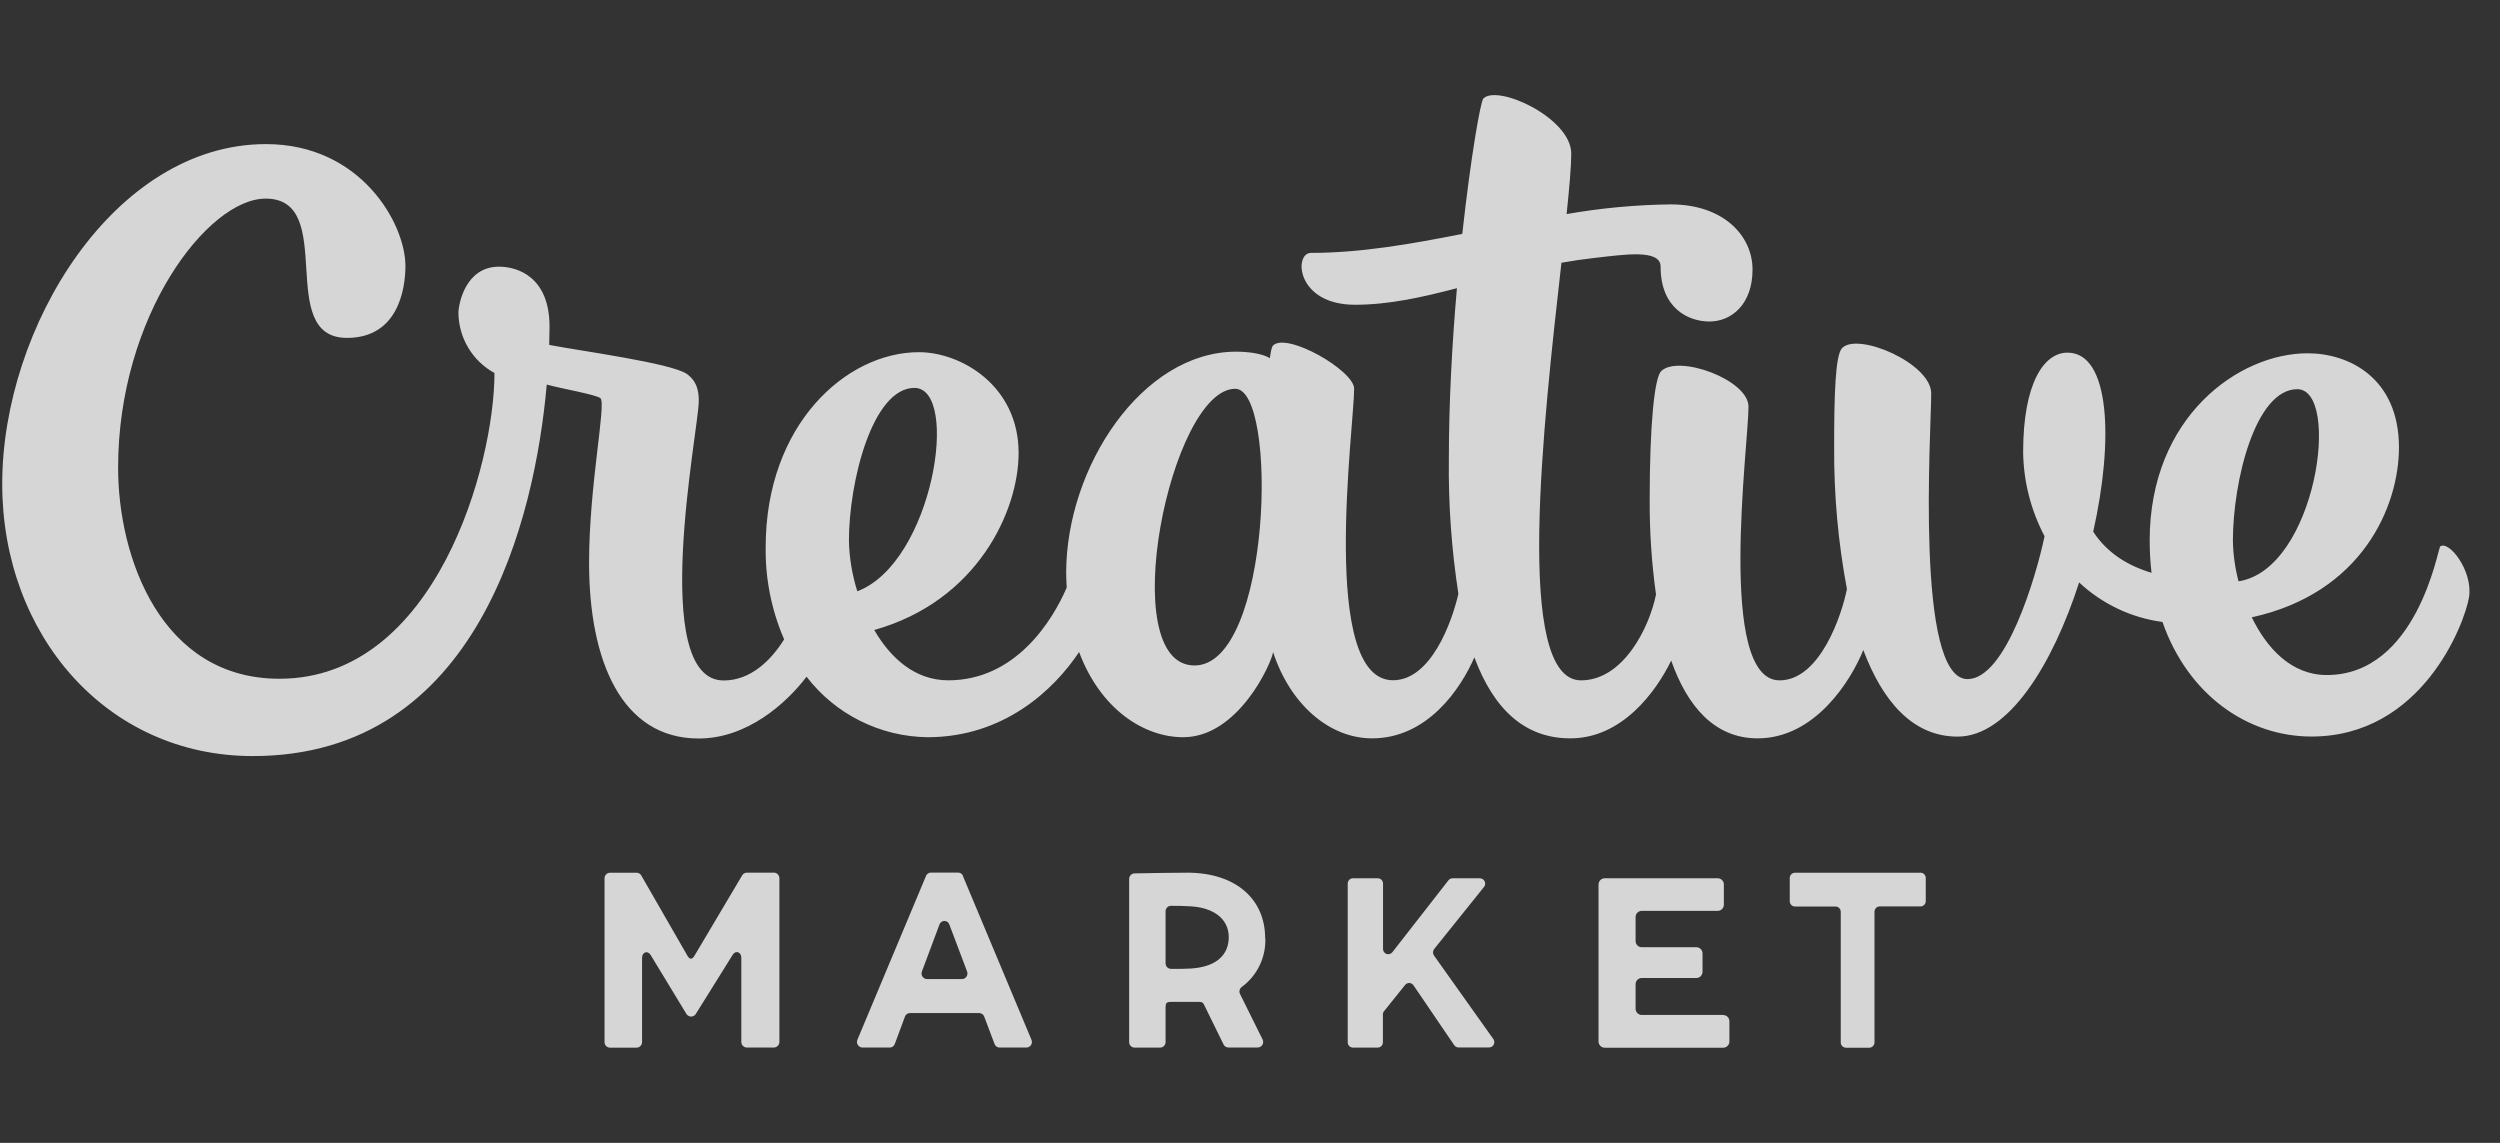 <svg width="70" height="32" viewBox="0 0 70 32" fill="none" xmlns="http://www.w3.org/2000/svg">
<rect x="0" y="0" width="70" height="32" fill="#333333" stroke="none"/>
<g clip-path="url(#clip0_478_2619)">
<path fill-rule="evenodd" clip-rule="evenodd" d="M21.667 24.435H20.911C20.887 24.435 20.863 24.441 20.842 24.452C20.82 24.463 20.802 24.479 20.788 24.498L19.433 26.781C19.371 26.864 19.32 26.864 19.26 26.781L17.948 24.5C17.934 24.481 17.915 24.465 17.894 24.453C17.872 24.442 17.848 24.436 17.824 24.436H17.082C17.062 24.436 17.041 24.44 17.022 24.448C17.003 24.456 16.986 24.468 16.972 24.483C16.957 24.497 16.946 24.515 16.938 24.534C16.93 24.553 16.926 24.573 16.927 24.594V29.177C16.926 29.198 16.93 29.218 16.938 29.238C16.946 29.256 16.957 29.274 16.972 29.288C16.986 29.303 17.003 29.315 17.023 29.323C17.041 29.33 17.062 29.334 17.082 29.334H17.822C17.842 29.334 17.863 29.33 17.882 29.323C17.901 29.315 17.918 29.303 17.932 29.288C17.947 29.274 17.958 29.256 17.966 29.238C17.974 29.218 17.978 29.198 17.978 29.177V26.819C17.978 26.668 18.121 26.604 18.21 26.727L19.226 28.401C19.241 28.42 19.259 28.436 19.281 28.447C19.303 28.458 19.327 28.464 19.351 28.464C19.375 28.464 19.399 28.458 19.421 28.447C19.443 28.436 19.461 28.42 19.476 28.401L20.524 26.721C20.614 26.6 20.757 26.666 20.757 26.816V29.174C20.757 29.195 20.761 29.215 20.769 29.234C20.776 29.253 20.788 29.27 20.802 29.285C20.817 29.3 20.834 29.311 20.853 29.319C20.872 29.327 20.892 29.331 20.913 29.331H21.666C21.707 29.331 21.747 29.314 21.777 29.285C21.806 29.256 21.823 29.216 21.823 29.174V24.591C21.823 24.549 21.806 24.509 21.777 24.479C21.747 24.45 21.708 24.433 21.666 24.433M26.94 27.414H25.953C25.927 27.413 25.903 27.406 25.881 27.393C25.86 27.381 25.841 27.364 25.828 27.343C25.814 27.322 25.806 27.298 25.803 27.273C25.801 27.248 25.804 27.223 25.814 27.2L26.306 25.884C26.316 25.856 26.334 25.831 26.359 25.813C26.384 25.796 26.413 25.786 26.444 25.786C26.474 25.786 26.503 25.796 26.528 25.813C26.553 25.831 26.571 25.856 26.581 25.884L27.078 27.2C27.087 27.223 27.091 27.248 27.088 27.273C27.086 27.297 27.078 27.321 27.064 27.342C27.051 27.363 27.032 27.381 27.011 27.393C26.989 27.406 26.965 27.413 26.94 27.414ZM26.965 24.527C26.955 24.5 26.936 24.476 26.913 24.459C26.889 24.442 26.86 24.433 26.831 24.433H26.063C26.034 24.433 26.005 24.442 25.981 24.459C25.957 24.476 25.938 24.5 25.928 24.527L24.008 29.111C23.998 29.134 23.994 29.16 23.995 29.185C23.997 29.211 24.005 29.235 24.019 29.257C24.032 29.279 24.051 29.297 24.073 29.31C24.095 29.323 24.119 29.33 24.145 29.331H24.916C24.947 29.331 24.976 29.321 25.001 29.303C25.025 29.285 25.044 29.26 25.054 29.232L25.338 28.465C25.348 28.436 25.367 28.412 25.392 28.394C25.416 28.376 25.446 28.366 25.476 28.366H27.42C27.45 28.366 27.48 28.376 27.504 28.393C27.529 28.411 27.548 28.436 27.558 28.464L27.848 29.233C27.858 29.261 27.877 29.286 27.901 29.304C27.926 29.321 27.955 29.331 27.986 29.331H28.744C28.77 29.33 28.795 29.323 28.817 29.31C28.839 29.297 28.857 29.279 28.871 29.257C28.884 29.235 28.892 29.211 28.893 29.185C28.895 29.16 28.89 29.134 28.88 29.111L26.961 24.527H26.965ZM40.154 26.758C40.135 26.732 40.124 26.7 40.124 26.667C40.124 26.634 40.135 26.603 40.154 26.576L41.551 24.836C41.569 24.814 41.58 24.788 41.584 24.76C41.587 24.732 41.583 24.704 41.571 24.678C41.559 24.653 41.541 24.631 41.517 24.616C41.494 24.601 41.466 24.592 41.438 24.592H40.67C40.649 24.592 40.627 24.597 40.608 24.607C40.588 24.617 40.571 24.631 40.557 24.648L38.986 26.662C38.967 26.686 38.941 26.704 38.912 26.713C38.883 26.721 38.851 26.721 38.822 26.71C38.793 26.7 38.768 26.681 38.751 26.656C38.733 26.63 38.724 26.6 38.725 26.57V24.741C38.725 24.721 38.722 24.702 38.714 24.684C38.707 24.666 38.696 24.65 38.683 24.636C38.669 24.622 38.653 24.611 38.635 24.603C38.617 24.596 38.598 24.592 38.578 24.592H37.882C37.843 24.592 37.806 24.608 37.778 24.636C37.751 24.664 37.736 24.702 37.736 24.741V29.184C37.736 29.223 37.751 29.261 37.778 29.289C37.806 29.317 37.843 29.333 37.882 29.333H38.574C38.593 29.333 38.613 29.329 38.63 29.322C38.648 29.314 38.665 29.303 38.678 29.289C38.692 29.275 38.703 29.259 38.71 29.241C38.717 29.223 38.721 29.204 38.721 29.184V28.406C38.72 28.372 38.732 28.339 38.754 28.313L39.343 27.579C39.357 27.561 39.375 27.547 39.396 27.537C39.416 27.527 39.439 27.523 39.462 27.524C39.485 27.525 39.507 27.531 39.527 27.542C39.547 27.553 39.564 27.569 39.577 27.588L40.719 29.266C40.733 29.285 40.751 29.301 40.772 29.312C40.793 29.323 40.816 29.329 40.84 29.329H41.7C41.727 29.327 41.753 29.319 41.775 29.304C41.797 29.289 41.815 29.268 41.827 29.244C41.838 29.22 41.843 29.193 41.84 29.167C41.838 29.14 41.829 29.114 41.813 29.093L40.154 26.758ZM48.25 28.419H45.971C45.925 28.419 45.881 28.401 45.849 28.369C45.816 28.337 45.797 28.294 45.797 28.248V27.553C45.797 27.53 45.802 27.508 45.811 27.488C45.82 27.467 45.833 27.448 45.849 27.432C45.865 27.417 45.884 27.404 45.905 27.396C45.926 27.387 45.948 27.383 45.971 27.384H47.497C47.543 27.384 47.587 27.366 47.619 27.334C47.652 27.301 47.67 27.258 47.671 27.212V26.693C47.67 26.647 47.652 26.604 47.619 26.572C47.587 26.54 47.543 26.522 47.497 26.522H45.971C45.948 26.523 45.926 26.518 45.905 26.51C45.884 26.502 45.865 26.489 45.848 26.473C45.832 26.457 45.819 26.439 45.81 26.418C45.802 26.397 45.797 26.374 45.797 26.352V25.674C45.797 25.629 45.816 25.585 45.849 25.553C45.881 25.521 45.925 25.504 45.971 25.504H48.091C48.114 25.505 48.136 25.501 48.157 25.492C48.179 25.484 48.198 25.472 48.214 25.457C48.231 25.441 48.244 25.422 48.253 25.401C48.263 25.381 48.268 25.358 48.268 25.336V24.762C48.268 24.717 48.249 24.673 48.216 24.641C48.184 24.609 48.14 24.591 48.094 24.592H44.933C44.888 24.591 44.844 24.609 44.811 24.641C44.779 24.673 44.76 24.717 44.759 24.762V29.165C44.76 29.211 44.779 29.254 44.811 29.286C44.844 29.318 44.888 29.336 44.933 29.336H48.249C48.295 29.336 48.339 29.318 48.371 29.286C48.404 29.254 48.422 29.211 48.423 29.165V28.592C48.422 28.546 48.404 28.502 48.371 28.471C48.339 28.439 48.295 28.421 48.249 28.421M53.781 24.437H50.253C50.233 24.438 50.214 24.443 50.197 24.451C50.179 24.46 50.163 24.471 50.151 24.486C50.138 24.5 50.127 24.517 50.121 24.536C50.115 24.554 50.112 24.573 50.113 24.593V25.226C50.112 25.246 50.115 25.265 50.121 25.283C50.127 25.302 50.138 25.319 50.151 25.333C50.163 25.348 50.179 25.359 50.197 25.368C50.214 25.376 50.233 25.381 50.253 25.382H51.401C51.42 25.383 51.44 25.388 51.457 25.396C51.475 25.405 51.49 25.416 51.503 25.431C51.516 25.445 51.526 25.462 51.533 25.481C51.539 25.499 51.542 25.518 51.541 25.538V29.181C51.539 29.22 51.553 29.258 51.579 29.287C51.606 29.316 51.642 29.333 51.681 29.336H52.346C52.385 29.333 52.421 29.316 52.447 29.287C52.474 29.258 52.487 29.22 52.486 29.181V25.535C52.485 25.516 52.488 25.497 52.494 25.478C52.501 25.46 52.511 25.443 52.524 25.429C52.537 25.414 52.552 25.402 52.57 25.394C52.587 25.386 52.606 25.381 52.626 25.38H53.781C53.8 25.379 53.819 25.374 53.837 25.366C53.854 25.357 53.87 25.345 53.883 25.331C53.896 25.316 53.906 25.299 53.913 25.281C53.919 25.263 53.922 25.243 53.921 25.224V24.591C53.923 24.552 53.909 24.513 53.883 24.484C53.857 24.455 53.82 24.437 53.781 24.435M33.356 27.118C33.166 27.13 32.981 27.132 32.786 27.128C32.745 27.127 32.707 27.11 32.679 27.081C32.651 27.052 32.636 27.013 32.636 26.973V25.517C32.636 25.497 32.639 25.477 32.647 25.459C32.654 25.44 32.665 25.423 32.679 25.409C32.693 25.394 32.71 25.383 32.728 25.375C32.747 25.367 32.767 25.363 32.787 25.363C32.959 25.363 33.126 25.363 33.315 25.376C33.935 25.404 34.405 25.697 34.405 26.241C34.405 26.721 34.077 27.069 33.356 27.118ZM35.424 26.268C35.424 25.201 34.634 24.443 33.262 24.435C32.771 24.435 32.287 24.447 31.767 24.455C31.726 24.456 31.688 24.473 31.66 24.502C31.632 24.531 31.616 24.57 31.616 24.61V29.179C31.616 29.219 31.632 29.258 31.66 29.287C31.688 29.316 31.727 29.333 31.768 29.333H32.484C32.525 29.333 32.564 29.316 32.592 29.287C32.62 29.258 32.636 29.219 32.636 29.179V28.209C32.636 28.087 32.66 28.053 32.788 28.053C32.943 28.053 33.176 28.053 33.353 28.053C33.385 28.053 33.42 28.053 33.453 28.053C33.621 28.053 33.666 28.038 33.714 28.133L34.259 29.244C34.271 29.27 34.291 29.291 34.315 29.307C34.339 29.322 34.366 29.33 34.395 29.33H35.218C35.244 29.329 35.27 29.322 35.292 29.309C35.315 29.296 35.334 29.277 35.348 29.254C35.361 29.232 35.368 29.206 35.369 29.18C35.37 29.154 35.364 29.128 35.352 29.104L34.721 27.832C34.704 27.798 34.7 27.76 34.709 27.724C34.718 27.688 34.74 27.656 34.771 27.634C34.983 27.477 35.154 27.271 35.269 27.033C35.384 26.795 35.439 26.532 35.429 26.268M64.322 10.897C65.564 10.897 64.856 15.943 62.679 16.277C62.581 15.905 62.528 15.523 62.521 15.139C62.521 13.491 63.142 10.897 64.327 10.897M33.446 18.633C31.194 18.633 32.769 10.886 34.587 10.886C35.794 10.886 35.603 18.633 33.446 18.633ZM25.602 10.861C26.894 10.861 26.127 15.753 24.005 16.556C23.86 16.097 23.78 15.62 23.77 15.139C23.77 13.491 24.426 10.861 25.607 10.861M68.32 15.319C68.257 15.381 67.672 18.901 65.149 18.901C64.169 18.901 63.477 18.165 63.05 17.285C66.137 16.608 67.171 14.183 67.171 12.524C67.167 10.593 65.786 9.892 64.611 9.892C62.691 9.892 60.191 11.664 60.191 15.136C60.191 15.438 60.208 15.739 60.243 16.039C59.578 15.838 59.001 15.487 58.61 14.887C59.186 12.325 59.084 9.874 57.89 9.874C57.219 9.874 56.648 10.749 56.648 12.657C56.658 13.479 56.864 14.287 57.248 15.015C57.003 16.177 56.161 19.015 55.09 19.015C53.614 19.015 54.074 12.046 54.074 11.016C54.074 10.176 52.03 9.296 51.582 9.742C51.386 9.936 51.356 11.072 51.356 12.541C51.349 13.867 51.469 15.19 51.714 16.493C51.572 17.21 50.964 19.05 49.827 19.05C48.066 19.05 48.958 12.45 48.958 11.388C48.958 10.629 46.991 9.92 46.512 10.393C46.322 10.582 46.191 11.916 46.191 13.994C46.187 14.882 46.246 15.768 46.368 16.646C46.183 17.567 45.453 19.05 44.268 19.05C42.385 19.05 43.218 11.817 43.72 7.357C44.026 7.302 44.338 7.256 44.661 7.22C45.485 7.128 46.497 6.969 46.497 7.467C46.497 8.641 47.282 9.002 47.863 9.002C48.497 9.002 49.071 8.503 49.071 7.549C49.071 6.595 48.251 5.723 46.784 5.723C45.805 5.734 44.829 5.825 43.865 5.994C43.943 5.247 43.995 4.657 43.995 4.3C43.995 3.306 41.939 2.355 41.534 2.758C41.456 2.836 41.181 4.393 40.944 6.549C39.517 6.832 38.103 7.081 36.707 7.081C36.224 7.081 36.286 8.533 37.94 8.533C38.89 8.533 39.822 8.324 40.794 8.069C40.661 9.577 40.568 11.249 40.568 12.859C40.553 14.12 40.643 15.381 40.835 16.628C40.65 17.43 40.064 19.047 39.003 19.047C36.935 19.047 37.916 11.945 37.916 10.883C37.916 10.378 36.034 9.29 35.644 9.675C35.59 9.73 35.557 10.03 35.557 10.03C35.557 10.03 35.307 9.847 34.612 9.847C31.972 9.847 29.853 13.085 29.853 16.039C29.853 16.181 29.86 16.317 29.868 16.452C29.459 17.403 28.425 19.049 26.552 19.049C25.619 19.049 24.936 18.427 24.479 17.64C27.373 16.827 28.521 14.298 28.521 12.684C28.521 10.793 26.904 9.861 25.729 9.861C23.69 9.861 21.439 11.893 21.439 15.316C21.426 16.206 21.602 17.087 21.956 17.903C21.595 18.479 21.027 19.053 20.263 19.053C18.148 19.053 19.565 11.997 19.565 11.244C19.565 11.058 19.565 10.707 19.232 10.471C18.789 10.163 16.241 9.826 15.378 9.657C15.384 9.47 15.387 9.298 15.387 9.144C15.387 7.781 14.525 7.467 13.971 7.467C13.033 7.467 12.836 8.512 12.836 8.765C12.84 9.109 12.936 9.446 13.113 9.741C13.29 10.036 13.543 10.279 13.845 10.444C13.845 12.992 12.21 19.005 7.823 19.005C4.514 19.005 3.307 15.618 3.307 13.095C3.307 8.849 5.814 5.561 7.439 5.561C9.471 5.561 7.679 9.461 9.716 9.461C11.152 9.461 11.352 8.081 11.352 7.447C11.352 6.259 10.102 4.035 7.447 4.035C3.203 4.033 0.062 9.157 0.062 13.55C0.062 17.771 2.981 21.17 7.077 21.17C13.399 21.17 14.979 14.5 15.309 10.768C15.714 10.881 16.715 11.053 16.814 11.152C16.979 11.315 16.494 13.58 16.494 15.759C16.494 18.491 17.397 20.678 19.563 20.678C20.917 20.678 22.011 19.7 22.584 18.948C22.983 19.468 23.496 19.891 24.083 20.184C24.669 20.477 25.315 20.634 25.971 20.642C28.104 20.642 29.508 19.32 30.215 18.256C30.81 19.854 32.027 20.642 33.129 20.642C34.667 20.642 35.594 18.59 35.647 18.259C36.112 19.69 37.197 20.674 38.42 20.674C39.972 20.674 40.904 19.279 41.282 18.406C41.832 19.881 42.71 20.674 43.97 20.674C45.414 20.674 46.368 19.372 46.793 18.497C47.244 19.773 48.005 20.674 49.214 20.674C50.832 20.674 51.837 19.036 52.172 18.201C52.704 19.61 53.538 20.625 54.814 20.625C56.24 20.625 57.477 18.599 58.216 16.308C58.859 16.911 59.675 17.298 60.549 17.415C61.268 19.473 62.949 20.623 64.72 20.623C67.817 20.623 69.01 17.462 69.132 16.725C69.254 15.988 68.547 15.079 68.309 15.315" fill="white" fill-opacity="0.8"/>
</g>
<defs>
<clipPath id="clip0_478_2619">
<rect width="69.091" height="26.667" fill="white" transform="translate(0.062 2.667)"/>
</clipPath>
</defs>
</svg>
